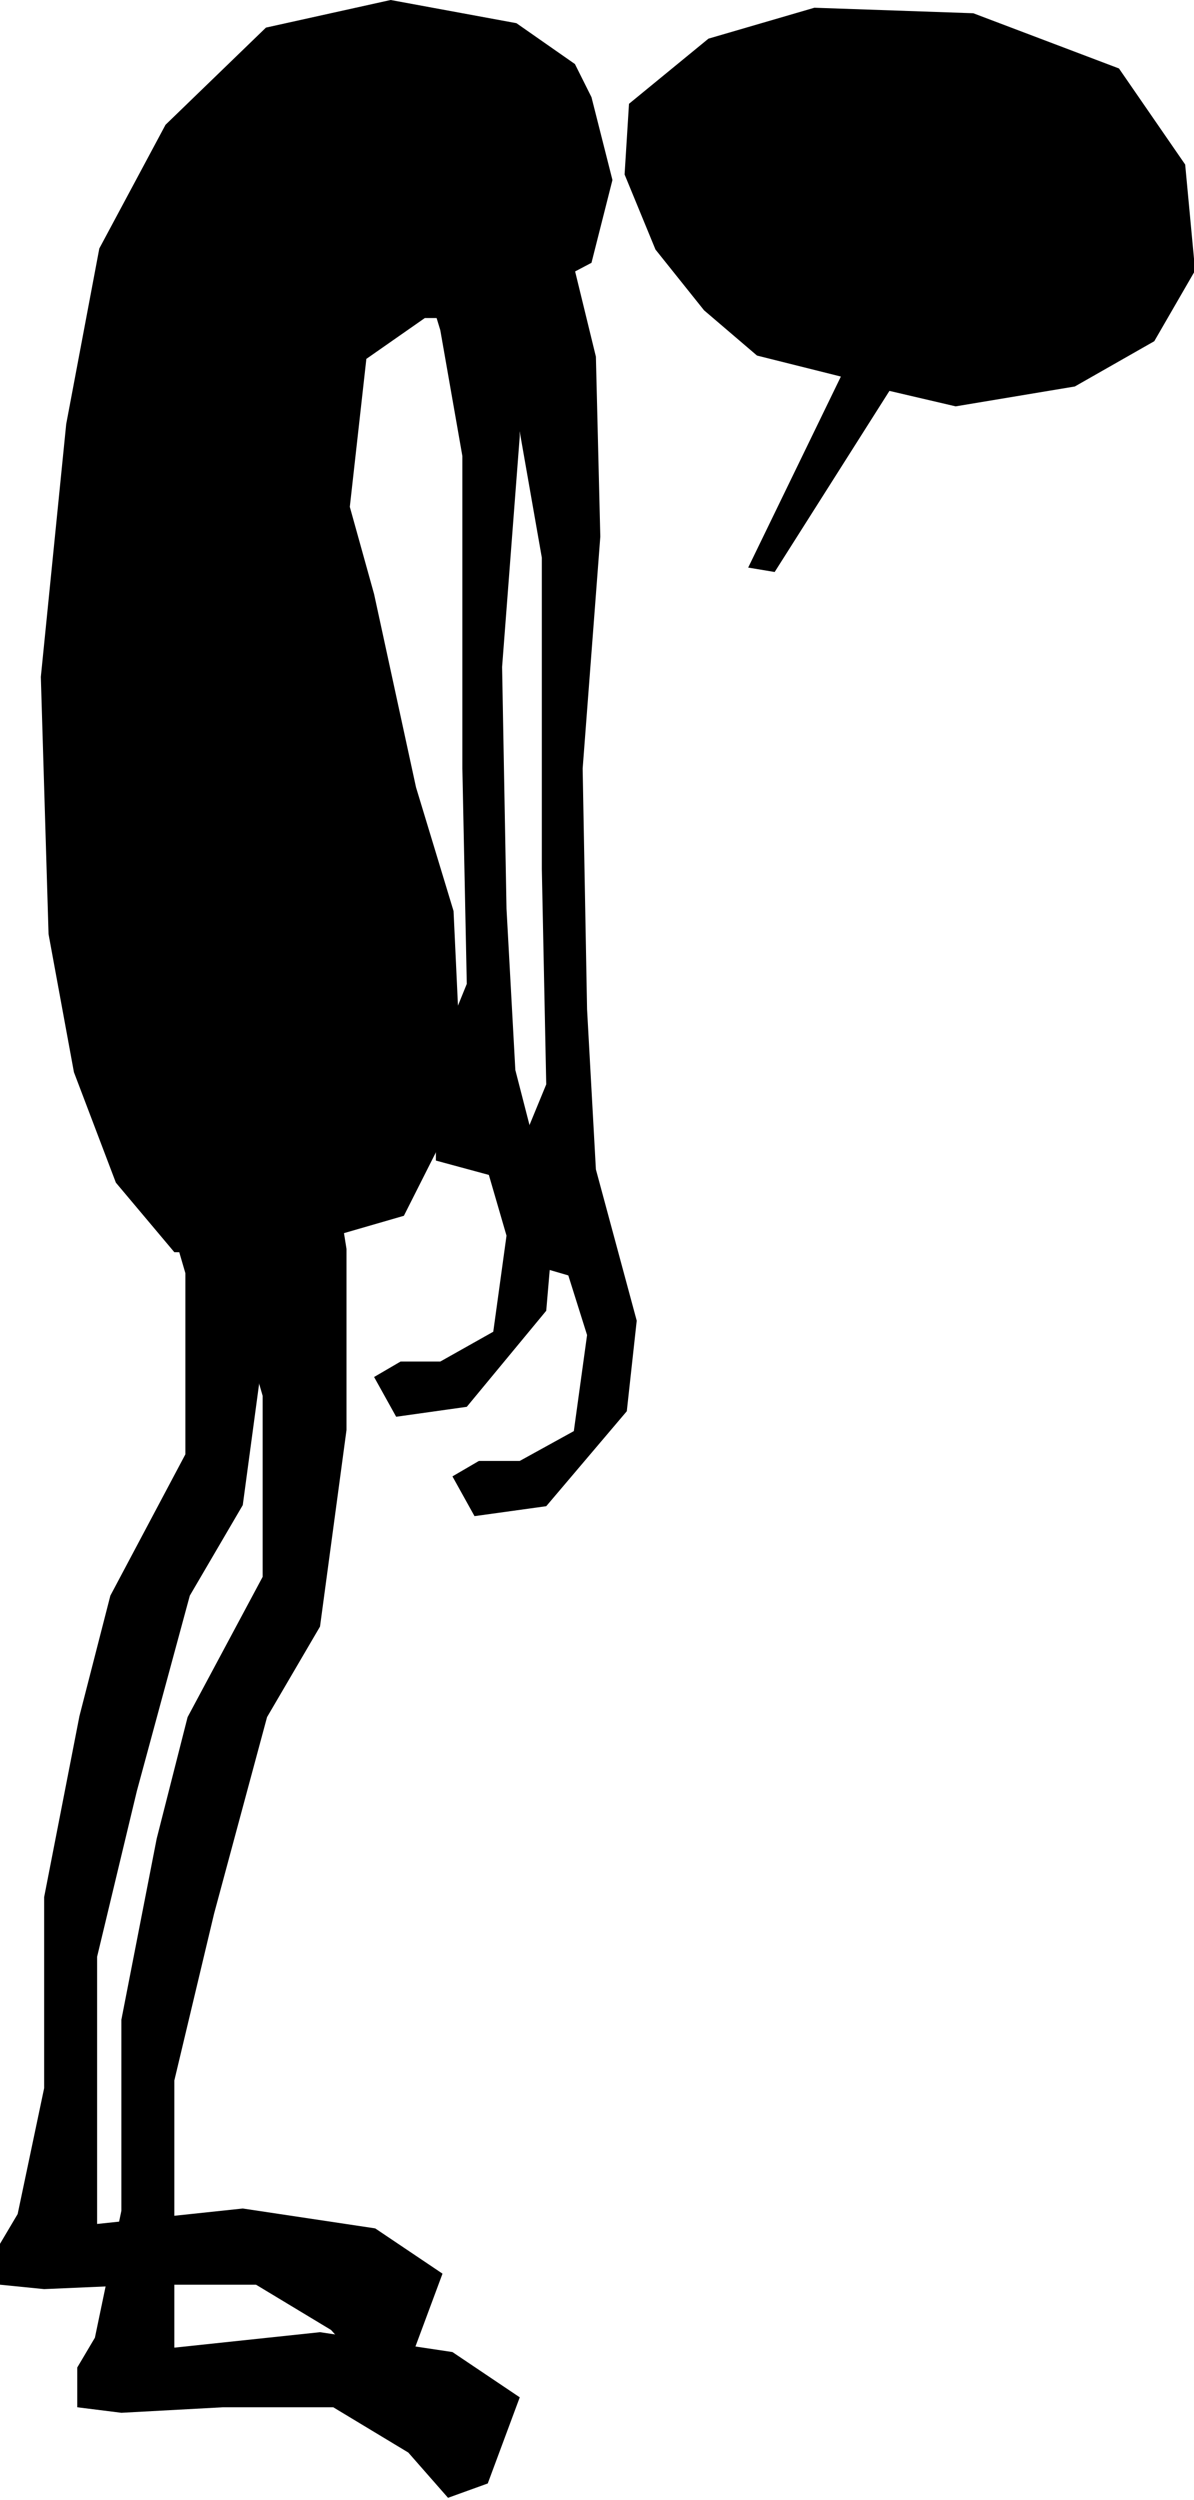 <svg xmlns="http://www.w3.org/2000/svg" width="180.333" height="377.333" fill-rule="evenodd" stroke-linecap="round" preserveAspectRatio="none" viewBox="0 0 1082 2264"><style>.pen1{stroke:none}.brush1{fill:#000}</style><path d="m521 58-53-37L354 0 241 25l-91 88-60 112-30 159-23 229 7 233 23 125 38 100 53 63h94l114-33 53-105-8-171-34-112-38-175-22-79 15-134 53-37h56l95-50 19-75-19-75zm49 36 72-59 96-28 144 5 132 50 60 87 9 96-37 64-72 41-108 18-60-14-104 164-24-4 84-173-76-19-48-41-44-55-28-68z" class="pen1 brush1"/><path d="m479 191 41 50 20 82 4 163-16 210 4 218 8 145 37 137-9 82-73 86-65 9-20-36 24-14h37l49-27 12-87-17-54-48-14v-91l28-68-4-195V505l-20-114-37-118 20-41zm-297 812h68l48 28 16 100v164l-24 178-48 82-48 178-36 151v242l132-14 120 18 61 41-29 78-36 13-36-41-68-41H202l-92 5-40-5v-36l16-27 24-115v-173l32-164 28-110 68-127v-164l-36-124-36-82z" class="pen1 brush1"/><path d="M112 893h68l48 28 16 100v164l-24 178-48 82-48 177-36 150v242l132-14 120 18 61 41-29 78-36 13-36-40-68-41H132l-92 4-40-4v-37l16-27 24-114v-173l32-164 28-109 68-128v-164l-36-123-36-82zM407 99l40 50 20 82 4 164-16 209 4 219 8 146 35 136-7 82-72 87-64 9-20-36 24-14h36l48-27 12-87-16-55-48-13v-91l28-69-4-195V413l-20-114-36-118 20-41z" class="pen1 brush1"/></svg>
